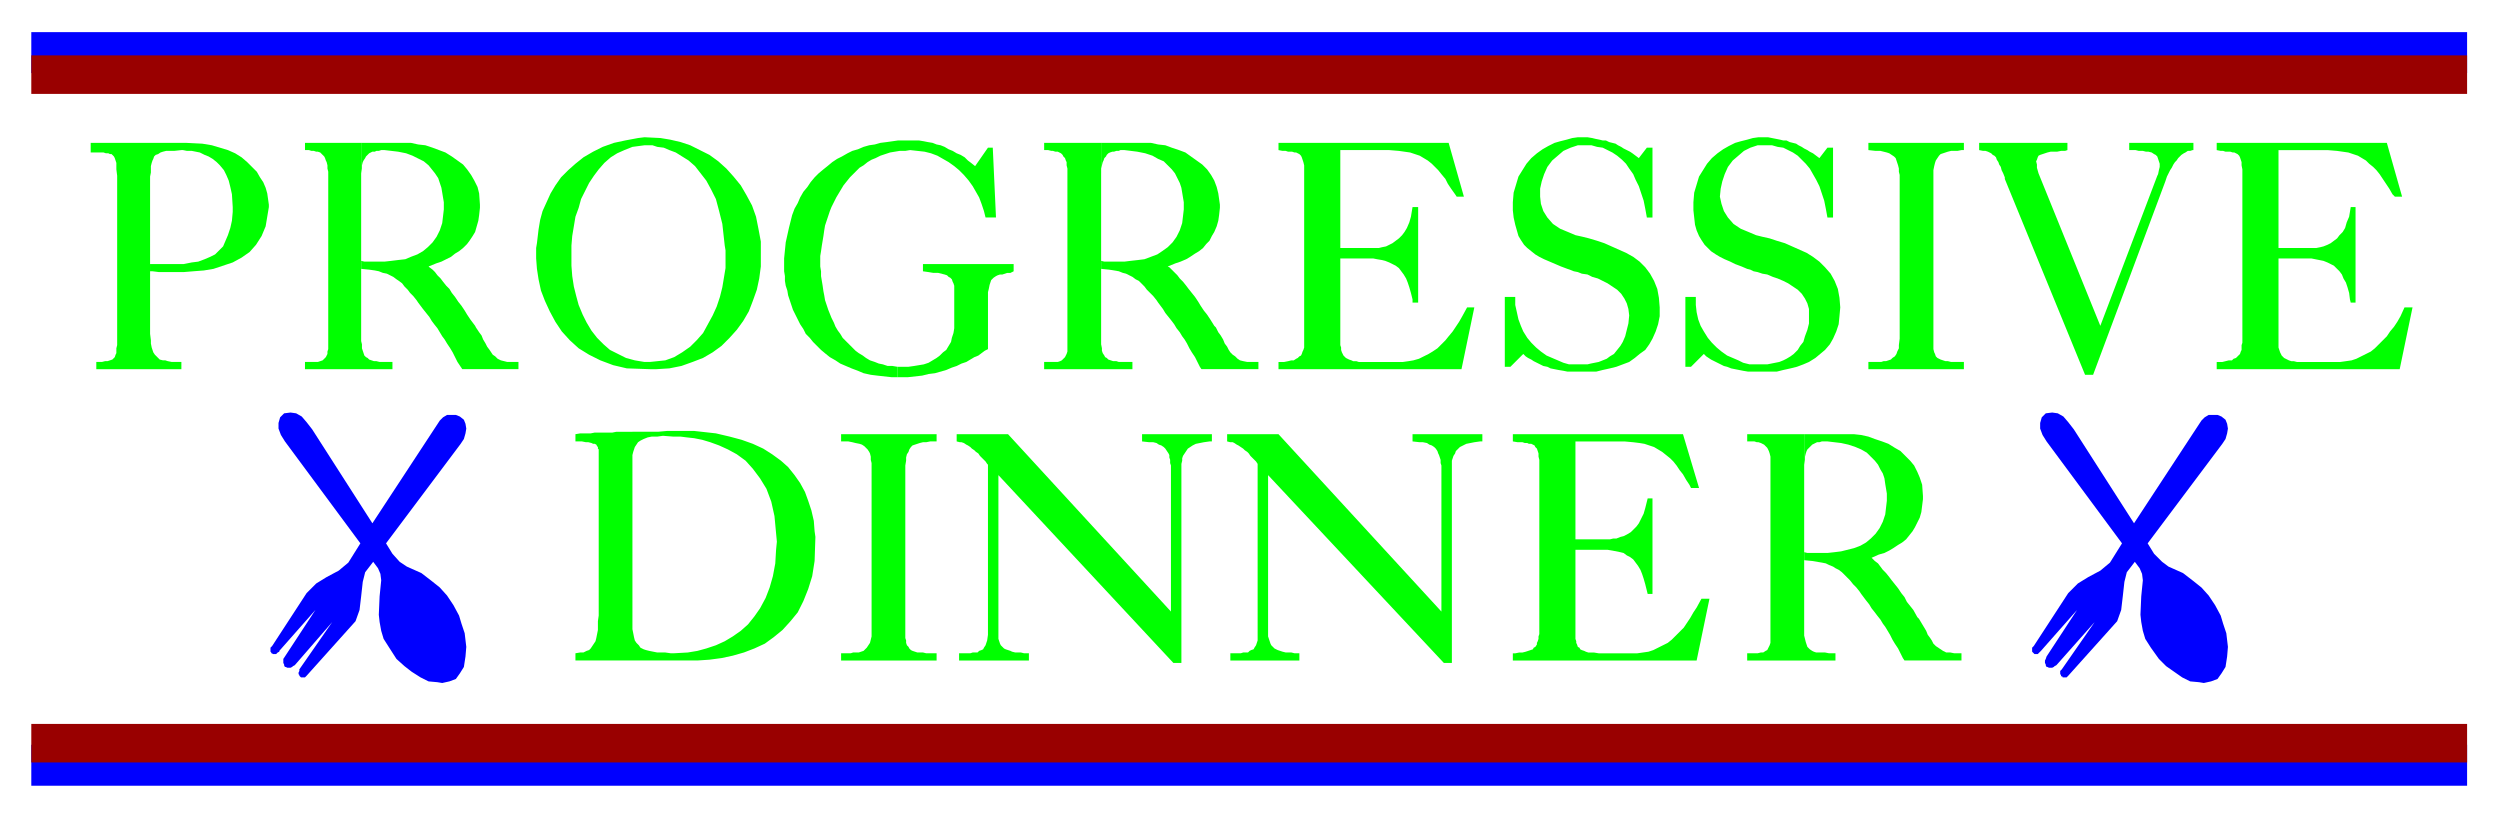 <svg xmlns="http://www.w3.org/2000/svg" width="493.465" height="161.426" fill-rule="evenodd" stroke-linecap="round" preserveAspectRatio="none" viewBox="0 0 3115 1019"><style>.brush1{fill:#00f}.pen1{stroke:none}.brush3{fill:#0f0}.pen3{stroke:none}</style><path d="M39 40h3035v51H39V40zm0 888h3035v51H39v-51z" class="pen1 brush1"/><path d="M39 69h3035v48H39V69zm0 833h3035v48H39v-48z" style="stroke:none;fill:#900"/><path d="M187 338h3l8 1h31l12-1 13-1 12-2 12-4 12-4 11-6 10-7 8-9 7-11 5-12 4-24v-3l-1-7-1-7-2-7-3-7-4-6-4-7-6-6-6-6-7-6-8-5-9-4-10-3-10-3-12-2-20-1H113v12h16l3 1h3l2 1h2l2 2 1 1 1 2 1 3 1 3v8l1 8v211l-1 4v6l-1 2-1 3-1 1-2 2-3 1-3 1h-3l-4 1h-7v9h106v-9h-12l-5-1-3-1h-3l-4-1-2-2-2-2-2-2-2-3-1-3-1-3-1-5v-4l-1-8V220l1-5v-8l1-4 1-3 1-2 1-3 2-2 3-1 3-2 3-1 4-1h10l9-1h2l5 1h6l5 1 5 1 6 3 5 2 5 3 5 4 4 4 5 6 3 6 3 7 2 8 2 9 1 16v6l-1 11-2 9-3 9-3 7-3 7-5 5-5 5-6 3-7 3-8 3-8 1-10 2h-42v9zm2061 241v-38h62l9 1 9 2 8 3 9 3 8 3 8 5 7 4 6 6 6 6 5 6 4 8 3 7 3 9 1 14v4l-1 8-1 8-2 7-3 6-3 6-3 5-4 5-4 5-5 4-5 3-6 4-5 3-6 3-7 2-9 4 1 1 3 3 4 3 3 4 3 4 4 4 4 5 3 4 4 5 4 5 4 6 4 5 3 6 4 5 4 5 5 9 2 2 3 5 3 5 3 5 2 5 3 4 2 3 2 4 3 3 3 2 3 2 3 2 4 2h5l5 1h9v9h-71l-2-3-3-6-3-6-4-6-3-5-3-6-3-5-3-5-3-4-3-5-4-5-3-4-4-5-3-5-4-5-6-8-2-3-4-5-4-4-4-5-3-3-4-4-3-3-4-3-4-2-3-2-5-2-4-2-5-1-6-1-6-1-10-1v-10l4 1h25l9-1 8-1 8-2 8-2 8-3 7-4 6-5 6-6 5-7 4-8 3-9 2-17v-9l-1-6-1-6-1-7-2-6-3-5-3-6-4-5-5-5-5-5-7-4-7-3-9-3-9-2-17-2h-7l-3 1h-3l-2 1-2 1-2 1-2 2-2 2-2 2-1 2-1 3-1 4v4l-1 6z" class="pen3 brush3"/><path d="M2248 541v251l1 4 1 4 1 3 1 3 2 2 1 1 3 2 2 1 3 1h11l5 1h8v9h-110v-9h13l4-1h3l3-2 2-1 1-2 1-2 1-2 1-3V569l-1-4-1-3-1-2-1-2-2-2-2-2-2-1-2-1-3-1h-2l-3-1h-9v-9h71zm-876-325v-38h62l9 2 9 1 8 3 9 3 8 3 7 5 7 5 7 5 6 6 5 7 4 7 3 8 2 8 2 14v4l-1 9-1 7-2 7-3 7-3 5-3 6-4 4-4 5-5 4-5 3-6 4-5 3-7 3-6 2-10 4 2 1 3 3 3 3 4 4 3 4 4 4 4 5 3 4 4 5 4 5 4 6 3 5 4 6 4 5 4 6 5 8 2 2 3 6 3 4 3 5 2 5 3 4 2 4 2 3 3 3 3 2 3 3 3 2 4 1 5 1h14v9h-71l-2-3-3-6-3-6-4-6-3-5-3-6-3-5-3-4-3-5-4-5-3-5-3-4-4-5-4-5-3-5-6-8-2-3-4-5-4-4-4-4-3-4-4-4-3-3-4-2-4-3-4-2-4-2-4-1-5-2-6-1-6-1-10-1v-10l4 1h25l8-1 9-1 8-1 8-3 8-3 6-4 7-5 6-6 5-7 4-8 3-9 2-17v-9l-1-6-1-6-1-6-2-6-3-6-3-6-4-5-5-5-5-5-7-3-7-4-9-3-10-2-16-2h-5l-2 1h-3l-3 1h-2l-3 1-2 1-2 2-1 2-2 2-1 3-1 2-1 4-1 4v6z" class="pen3 brush3"/><path d="M1372 178v251l1 5v3l1 3 2 3 1 2 2 1 2 2 3 1 3 1h4l3 1h17v9h-110v-9h17l3-1 2-1 2-2 2-2 1-2 1-2 1-3V210l-1-4v-4l-1-2-1-3-2-2-1-2-2-2-2-1-2-1h-3l-3-1h-2l-4-1h-5v-9h71zm-922 38v-38h62l9 2 9 1 9 3 8 3 8 3 8 5 7 5 7 5 5 6 5 7 4 7 4 8 2 8 1 14v4l-1 9-1 7-2 7-2 7-3 5-4 6-3 4-5 5-5 4-5 3-5 4-6 3-6 3-6 2-10 4 1 1 4 3 3 3 3 4 4 4 3 4 4 5 4 4 3 5 4 5 4 6 4 5 4 6 3 5 4 6 6 8 1 2 4 6 3 4 2 5 3 5 2 4 3 4 2 3 2 3 3 2 3 3 4 2 4 1 4 1h14v9h-70l-2-3-4-6-3-6-3-6-3-5-4-6-3-5-3-4-3-5-3-5-4-5-3-4-3-5-4-5-4-5-6-8-2-3-4-5-4-4-3-4-4-4-3-4-4-3-3-2-4-3-4-2-4-2-5-1-5-2-5-1-7-1-10-1v-10l4 1h25l9-1 8-1 9-1 7-3 8-3 7-4 6-5 6-6 5-7 4-8 3-9 2-17v-9l-1-6-1-6-1-6-2-6-2-6-4-6-4-5-4-5-6-5-6-3-8-4-8-3-10-2-17-2h-4l-3 1h-3l-2 1h-3l-2 1-2 1-2 2-2 2-1 2-2 3-1 2-1 4v4l-1 6z" class="pen3 brush3"/><path d="M450 178v247l1 4v5l1 3 1 3 1 3 2 2 2 1 2 2 3 1 3 1h3l4 1h16v9H380v-9h16l3-1 3-1 2-2 2-2 1-2 1-2v-3l1-3V214l-1-4v-4l-1-4-1-2-1-3-1-2-2-2-2-2-1-1-3-1h-2l-3-1h-3l-3-1h-5v-9h70zm360 282v-9h-7l-12-2-11-3-10-5-10-5-8-7-8-8-7-9-6-10-5-10-5-12-3-11-3-12-2-13-1-13v-25l1-12 2-12 2-12 4-11 3-11 5-10 5-10 6-9 6-8 7-8 8-7 8-5 9-4 10-4 15-2h10l6 2 8 1 7 3 8 3 8 5 8 5 8 7 7 9 7 9 6 11 6 12 4 15 4 16 3 27 1 6v22l-2 12-2 12-3 12-4 12-5 11-6 11-6 11-8 9-8 8-10 7-10 6-11 4-19 2v9h8l16-1 15-3 14-5 13-5 12-7 11-8 10-10 9-10 8-11 7-12 5-13 5-14 3-14 2-15v-31l-3-16-3-15-5-14-7-13-7-12-9-11-9-10-10-9-11-8-12-6-12-6-12-4-13-3-12-2-20-1-8 1-16 3-14 3-14 5-12 6-12 7-10 8-9 8-9 9-7 10-6 10-5 11-5 11-3 11-2 12-2 17-1 6v13l1 13 2 13 3 14 5 13 6 13 7 13 8 12 10 11 11 10 13 8 14 7 16 6 17 4 29 1zm308-3h14l7-1 6-1 6-1 6-2 5-3 5-3 4-3 4-4 4-3 3-5 3-5 1-5 2-6 1-6v-53l-1-3-1-2-1-3-2-2-2-1-2-2-3-1-4-1-4-1h-6l-6-1-7-1v-9h113v9l-4 2h-4l-3 1-3 1h-3l-3 1-2 1-3 2-1 1-2 2-1 3-1 3-1 5-1 4v71l-4 2-4 3-4 3-5 2-5 3-5 3-6 2-6 3-6 2-7 3-7 2-7 2-8 1-8 2-9 1-9 1h-13v-13z" class="pen3 brush3"/><path d="M1118 470h-7l-9-1-9-1-8-1-9-2-7-3-8-3-7-3-7-3-6-4-7-4-5-4-6-5-5-5-5-5-4-5-5-5-3-6-4-6-3-6-3-6-3-6-2-6-2-6-2-6-1-6-2-6-1-6v-6l-1-6v-16l1-10 1-10 2-9 2-9 2-8 2-8 3-8 4-7 3-7 4-7 5-6 4-6 5-6 5-5 6-5 5-4 6-5 6-4 6-3 7-4 6-3 7-2 7-3 7-2 7-1 7-2 8-1 7-1 7-1h26l6 1 5 1 6 1 5 2 5 1 5 2 5 3 5 2 5 3 5 2 5 3 4 4 4 3 5 4 16-23h6l4 87h-13l-2-8-3-9-3-8-4-7-4-7-5-7-6-7-6-6-6-5-7-5-7-4-7-4-8-3-8-2-9-1-9-1-6 1h-7l-6 1-6 1-6 2-6 2-6 3-5 2-5 3-5 4-5 3-4 4-4 4-4 4-4 5-4 5-3 5-3 5-3 5-3 6-3 6-2 5-2 6-2 6-2 6-1 6-1 7-1 6-1 6-1 7-1 6v13l1 6v6l1 6 1 6 1 7 1 5 1 6 2 6 2 6 2 5 2 5 3 6 2 5 3 5 3 4 3 5 4 4 4 4 4 4 4 4 4 3 5 3 4 3 5 3 6 2 5 2 5 1 6 2h6l6 1v13zm507-196v-68l-1-4-1-3-1-3-1-2-2-2-2-1-2-1h-2l-3-1h-5l-3-1h-4l-5-1v-9h212l19 67h-9l-2-3-5-7-4-6-3-6-5-6-4-5-4-4-4-4-5-4-5-3-5-3-6-2-6-2-7-1-7-1-12-1h-61v122h48l4-1 5-1 4-2 4-2 4-3 4-3 4-4 3-4 3-5 3-7 2-7 2-12h7v119h-7v-4l-2-8-2-7-2-6-2-5-3-5-3-4-3-4-4-3-4-2-4-2-5-2-4-1-6-1-5-1h-41v108l1 3v3l1 3 1 2 1 2 1 1 2 2 2 1 2 1 3 1 2 1h4l3 1h55l7-1 6-1 7-2 6-3 6-3 5-3 6-4 5-5 5-5 4-5 5-6 4-6 4-6 4-7 6-11h9l-16 77h-228v-9h7l5-1 4-1h3l3-2 2-1 2-2 2-1 1-2 1-3 1-2 1-3V274zm250 96h13v10l2 9 2 9 3 8 3 7 5 8 5 6 6 6 6 5 7 5 7 3 7 3 7 3 7 2h23l4-1 5-1 5-1 5-2 5-2 4-3 5-3 4-5 4-5 3-5 3-7 2-8 2-8 1-10-1-8-2-7-3-6-4-6-5-5-6-4-6-4-6-3-6-3-7-2-6-3-7-1-5-2-5-1-5-2-3-1-8-3-7-3-7-3-7-3-6-3-5-3-5-4-5-4-4-4-4-6-3-5-2-7-2-7-2-9-1-9v-10l1-12 3-10 3-10 5-8 5-8 6-7 7-6 7-5 7-4 8-4 7-2 8-2 7-2 7-1h12l6 1 4 1 5 1 4 1h4l4 2 4 1 4 1 3 2 4 2 3 2 4 2 4 2 3 2 4 3 4 3 10-13h7v87h-7l-2-11-2-10-3-9-3-9-4-8-3-7-5-7-4-6-5-5-6-5-6-4-6-3-6-3-7-1-7-2h-17l-9 3-9 4-7 6-7 6-6 8-4 9-3 9-2 9v10l1 9 3 9 5 8 7 8 9 6 12 5 7 3 9 2 8 2 10 3 9 3 9 4 9 4 9 4 9 5 8 6 7 7 6 8 5 9 4 10 2 11 1 12v11l-2 10-3 9-4 9-4 7-5 7-7 5-6 5-7 5-8 3-8 3-8 2-9 2-8 2h-36l-5-1-6-1-5-1-5-1-4-2-5-1-4-2-4-2-4-2-3-2-4-2-3-2-3-3-16 16h-7v-87zm225 0h13v10l1 9 2 9 3 8 4 7 5 8 5 6 6 6 6 5 7 5 7 3 7 3 6 3 8 2h22l5-1 5-1 5-1 5-2 4-2 5-3 4-3 5-5 3-5 4-5 2-7 3-8 2-8v-18l-2-7-3-6-4-6-5-5-6-4-6-4-6-3-7-3-6-2-7-3-6-1-6-2-5-1-4-2-4-1-7-3-8-3-6-3-7-3-6-3-5-3-6-4-4-4-4-4-4-6-3-5-3-7-2-7-1-9-1-9v-10l1-12 3-10 3-10 5-8 5-8 6-7 7-6 7-5 7-4 8-4 7-2 8-2 7-2 7-1h12l5 1 5 1 5 1 4 1h4l4 2 4 1 4 1 3 2 4 2 3 2 4 2 3 2 4 2 4 3 4 3 10-13h7v87h-7l-2-11-2-10-3-9-3-9-4-8-4-7-4-7-5-6-5-5-5-5-6-4-6-3-6-3-7-1-7-2h-18l-9 3-8 4-7 6-7 6-6 8-4 9-3 9-2 9-1 10 2 9 3 9 5 8 7 8 9 6 12 5 7 3 8 2 9 2 9 3 10 3 9 4 9 4 9 4 8 5 8 6 7 7 7 8 5 9 4 10 2 11 1 12-1 11-1 10-3 9-4 9-4 7-6 7-6 5-6 5-8 5-7 3-8 3-8 2-9 2-8 2h-36l-6-1-5-1-5-1-5-1-5-2-4-1-4-2-4-2-4-2-4-2-3-2-3-2-3-3-16 16h-7v-87zm267-77v-75l-1-4v-4l-1-4-1-3-1-3-1-3-2-2-3-2-3-2-3-1-4-1-4-1h-6l-9-1v-9h119v9h-3l-5 1h-8l-4 1-3 1-3 1-3 1-2 2-2 3-2 3-1 3-1 4-1 5v223l1 4 1 2 1 3 2 2 2 1 2 1 3 1 3 1h3l4 1h16v9h-119v-9h16l3-1h3l3-1 3-1 2-2 3-2 2-3 1-3 2-4v-4l1-8V293zm250 113 71-187 1-2 1-5 1-4v-4l-1-3-1-3-1-3-2-2-2-1-3-2-4-1h-3l-4-1h-5l-4-1h-8v-9h80v9h-1l-3 1h-3l-3 2-2 1-3 2-2 2-2 2-2 3-2 2-2 3-2 4-2 3-2 4-2 4-2 6-90 241h-10l-100-244v-2l-2-5-2-4-1-4-2-3-1-3-2-3-1-3-2-2-2-1-2-2-2-1-2-1-3-1h-3l-5-1v-9h110v9l-3 1h-5l-5 1h-8l-4 1-3 1-3 1-3 1-2 1-1 2-1 3-1 2 1 4v4l2 7 77 190zm177-132v-63l-1-5v-4l-1-3-1-3-1-2-2-2-2-1-2-1h-2l-3-1h-6l-3-1h-3l-5-1v-9h212l19 67h-9l-3-3-4-7-4-6-4-6-4-6-4-5-4-4-5-4-4-4-5-3-5-3-6-2-6-2-7-1-7-1-12-1h-61v122h47l5-1 4-1 5-2 4-2 4-3 4-3 3-4 4-4 3-5 2-7 3-7 2-12h6v119h-6l-1-4-1-8-2-7-2-6-3-5-2-5-3-4-4-4-3-3-4-2-4-2-5-2-5-1-5-1-5-1h-41v111l1 3 1 3 1 2 1 2 1 1 2 2 2 1 2 1 2 1 3 1h3l4 1h54l7-1 7-1 6-2 6-3 6-3 6-3 5-4 5-5 5-5 5-5 4-6 5-6 4-6 4-7 5-11h10l-16 77h-228v-9h7l4-1 4-1h4l2-2 3-1 2-2 1-1 2-2 1-3 1-2v-6l1-3V274zM788 582v-15l1-4 1-3 1-3 2-3 2-3 3-2 4-2 5-2 5-1h7l7-1 13 1h9l8 1 9 1 10 2 10 3 11 4 11 5 11 6 11 8 9 10 9 12 8 13 6 16 4 18 3 32-1 10-1 17-3 16-4 14-5 13-7 13-7 10-8 10-9 8-10 7-10 6-11 5-12 4-11 3-12 2-18 1h-3l-7-1h-10l-5-1-5-1-4-1-3-1-4-2-2-3-3-3-2-3-1-4-1-5-1-5V538h-20l-5 1h-22l-5 1h-13l-6 1v9h8l5 1h3l4 1 2 1h2l2 1 1 2 1 1v2l1 1v207l-1 7v11l-1 5-1 5-1 4-2 3-2 3-2 3-2 2-3 1-4 2h-4l-6 1v9h152l15-1 15-2 14-3 14-4 13-5 13-6 11-8 11-9 10-11 9-11 7-14 6-15 5-16 3-19 1-30-1-7-1-13-3-13-4-12-4-11-6-11-7-10-8-10-9-8-11-8-11-7-13-6-14-5-15-4-17-4-27-3h-34l-11 1h-32v44zm298 7v-12l-1-4v-4l-1-4-1-2-2-3-2-2-2-2-3-2-3-1-5-1-4-1-5-1h-9v-9h119v9h-8l-5 1h-4l-4 1-3 1-3 1-3 1-2 2-2 3-1 3-2 3-1 4v4l-1 6v215l1 3v3l1 3 2 2 1 2 2 2 2 1 3 1 3 1h7l4 1h13v9h-119v-9h12l3-1h7l3-1 3-1 2-2 2-2 2-3 2-3 1-4 1-4V589zm373 173V580l-1-3v-4l-1-3v-3l-1-2-2-3-2-3-2-2-3-2-3-1-3-2-4-1h-5l-9-1v-9h87v9h-3l-7 1-5 1-5 1-4 2-3 2-3 2-2 3-2 3-2 3-1 3v3l-1 4v248h-10l-218-234v204l1 3 1 3 1 2 2 2 2 2 2 1 3 1 3 1 2 1 4 1h7l4 1h6v9h-87v-9h14l3-1h6l2-2 3-1 2-1 1-2 2-3 1-3 1-3 1-7V579l-1-1-2-3-2-2-3-3-2-2-2-3-3-2-2-2-3-2-2-2-3-2-2-1-3-2-3-1h-2l-4-1v-9h64l203 221zm337 0V580l-1-3v-4l-1-3-1-3-1-2-1-3-2-3-2-2-3-2-3-1-3-2-5-1h-4l-9-1v-9h87v9h-3l-7 1-5 1-5 1-4 2-4 2-2 2-3 3-1 3-2 3-1 3-1 3v252h-10l-219-234v201l1 3 1 3 1 3 1 2 2 2 2 2 2 1 2 1 3 1 3 1 4 1h7l4 1h6v9h-86v-9h13l3-1h6l2-2 2-1 3-1 1-2 2-3 1-3 1-3V578l-2-3-2-2-3-3-2-2-2-3-2-2-3-2-2-2-3-2-3-2-2-1-3-2-2-1h-3l-4-1v-9h64l203 221zm122-125v-64l-1-4v-4l-1-3-1-3-2-2-1-2-2-1-2-1h-3l-2-1h-3l-3-1h-6l-6-1v-9h212l20 67h-10l-2-4-4-6-4-7-4-5-4-6-4-5-4-4-5-4-5-4-5-3-5-3-6-2-6-2-6-1-8-1-11-1h-61v122h43l4-1h4l5-2 4-1 4-2 5-3 3-3 4-4 3-4 3-6 3-6 2-7 3-12h6v119h-6l-1-4-2-8-2-7-2-6-2-5-3-5-3-4-3-4-4-3-4-2-4-3-4-1-5-1-5-1-6-1h-40v111l1 3v2l1 2 1 3 2 1 1 2 2 1 3 1 2 1 3 1h7l6 1h48l7-1 7-1 6-2 6-3 6-3 6-3 5-4 5-5 5-5 5-5 4-6 4-6 4-7 4-6 6-11h10l-16 77h-229v-9h3l5-1h4l4-1 3-1 3-1 3-1 1-2 2-1 2-3v-2l1-2 1-3v-3l1-3V637z" class="pen3 brush3"/><path d="m376 519 6 7 7 9 75 117 84-128 4-4 5-3h11l5 2 5 4 2 5 1 6-1 6-2 7-4 6-93 124 8 13 9 10 9 6 18 8 13 10 10 8 9 10 8 12 7 13 3 10 4 12 2 17-1 12-2 13-5 8-5 7-8 3-9 2-6-1-11-1-10-5-11-7-9-7-10-9-9-14-7-11-3-10-2-11-1-9 1-23 2-20-1-8-3-7-6-8-10 13-3 12-2 18-2 17-5 14-61 68-1 1-1 1h-5l-1-1-1-1v-1l-1-1v-2l1-2v-2l41-59-46 53-1 1-2 1-1 1-2 1h-4l-2-1h-1l-1-2v-1l-1-2v-5l2-3 38-58-45 51v1l-2 1-1 1-1 1h-4l-1-1h-1v-1l-1-1v-5l2-2 43-66 12-12 13-8 15-8 12-10 15-24-94-127-5-8-3-8v-7l2-7 5-5 8-1 7 1 7 4zm2195 0 6 7 7 9 75 117 84-128 4-4 5-3h11l5 2 5 4 2 5 1 6-1 6-2 7-4 6-93 124 8 13 10 10 8 6 18 8 13 10 10 8 9 10 8 12 7 13 3 10 4 12 2 17-1 12-2 13-5 8-5 7-8 3-9 2-6-1-11-1-10-5-10-7-10-7-9-9-10-14-7-11-3-10-2-11-1-9 1-23 2-20-1-8-3-7-6-8-10 13-3 12-2 18-2 17-5 14-61 68-1 1-1 1h-5v-1h-1l-1-1v-1l-1-1v-4l2-2 41-59-47 53-1 1-2 1-1 1-2 1h-4l-2-1h-1l-1-2v-1l-1-2v-3l1-2 1-3 38-58-45 51-1 1-1 1-1 1-1 1h-4l-1-1-1-1-1-1v-5l2-2 43-66 12-12 13-8 15-8 12-10 15-24-94-127-5-8-3-8v-7l2-7 5-5 8-1 7 1 7 4z" class="pen1 brush1"/></svg>
